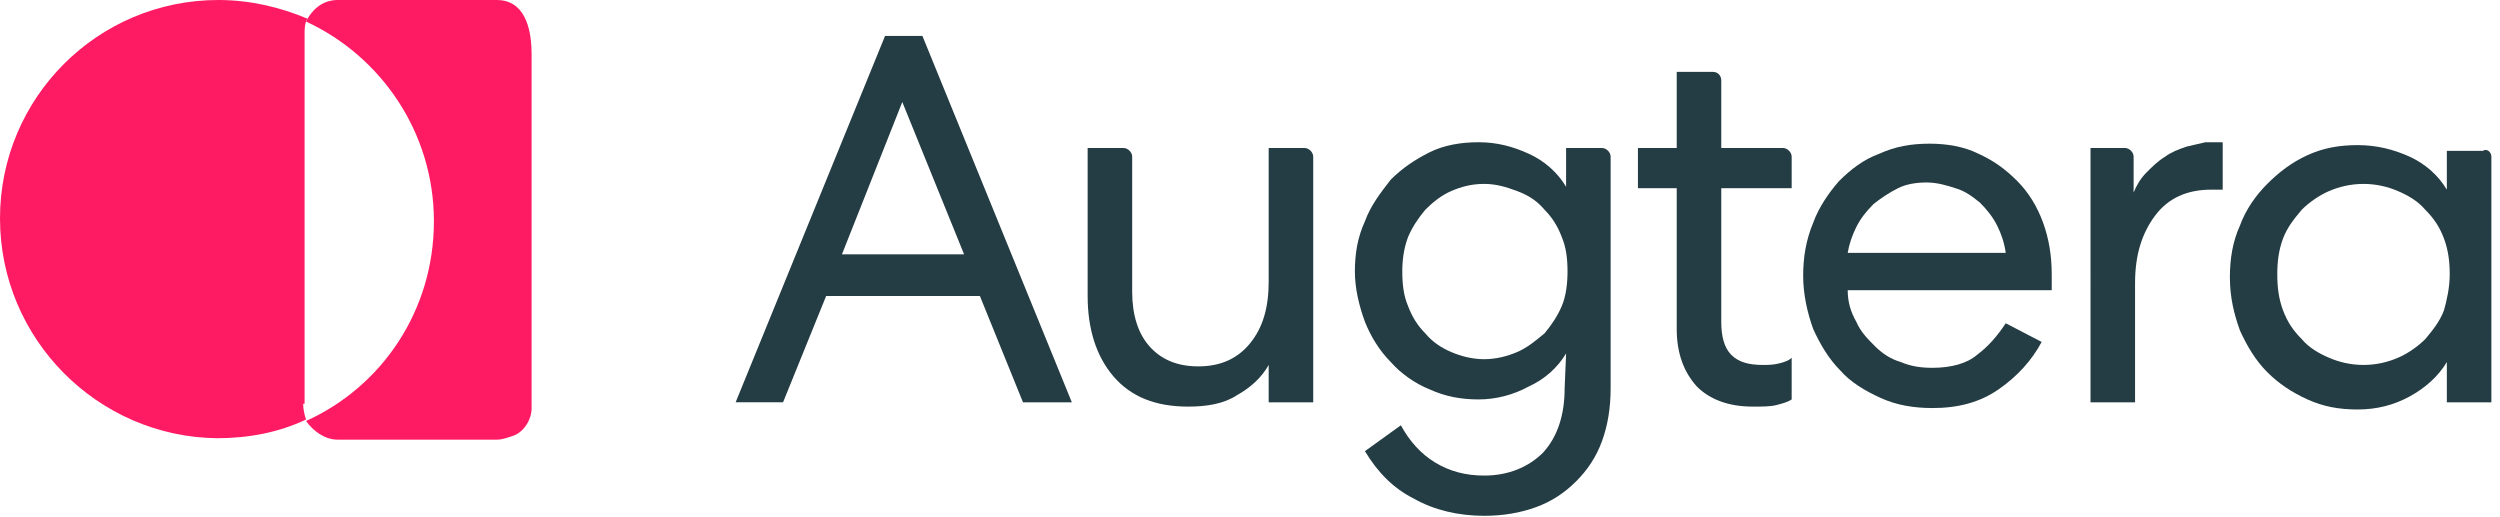 <?xml version="1.0" encoding="utf-8"?>
<!-- Generator: Adobe Illustrator 25.3.1, SVG Export Plug-In . SVG Version: 6.00 Build 0)  -->
<svg version="1.1" id="Calque_1" xmlns="http://www.w3.org/2000/svg" xmlns:xlink="http://www.w3.org/1999/xlink" x="0px" y="0px"
	 viewBox="0 0 174 36" style="enable-background:new 0 0 174 36;" xml:space="preserve">
<style type="text/css">
	.st0{clip-path:url(#SVGID_2_);}
	.st1{fill:#FF1B64;}
	.st2{fill:#243C43;}
</style>
<g>
	<defs>
		<rect id="SVGID_1_" y="0" width="173.4" height="36"/>
	</defs>
	<clipPath id="SVGID_2_">
		<use xlink:href="#SVGID_1_"  style="overflow:visible;"/>
	</clipPath>
	<g class="st0">
		<path class="st1" d="M21.1,28.1c0,0.4,0.1,0.8,0.2,1.1c-1.9,0.9-4,1.3-6.2,1.3C6.8,30.4,0,23.6,0,15.2C0,6.8,6.8,0,15.2,0
			c2.2,0,4.3,0.5,6.2,1.3c-0.2,0.3-0.2,0.7-0.2,1.1V28.1z"/>
		<path class="st1" d="M37,3.8v24.6c0,0.8-0.5,1.6-1.2,1.9c-0.3,0.1-0.8,0.3-1.2,0.3H23.5c-0.9,0-1.7-0.6-2.2-1.3
			c5.3-2.4,8.9-7.7,8.9-13.9c0-6.2-3.7-11.5-8.9-13.9C21.8,0.5,22.6,0,23.5,0h11.1C36,0,37,1.1,37,3.8z"/>
		<path class="st2" d="M64.2,2.5L74.6,28h-3.4l-3-7.4H57.5l-3,7.4h-3.3L61.6,2.5H64.2z M58.6,17.7h8.5L62.8,7.1L58.6,17.7z"/>
		<path class="st2" d="M88.3,10.3h2.5c0.3,0,0.6,0.3,0.6,0.6V28h-3.1v-2.6c-0.5,0.9-1.3,1.6-2.2,2.1c-0.9,0.6-2.1,0.8-3.4,0.8
			c-2.3,0-4-0.7-5.2-2.1c-1.2-1.4-1.8-3.3-1.8-5.6V10.3h2.5c0.3,0,0.6,0.3,0.6,0.6v9.4c0,1.6,0.4,2.9,1.2,3.8
			c0.8,0.9,1.9,1.4,3.4,1.4c1.5,0,2.7-0.5,3.6-1.6c0.9-1.1,1.3-2.5,1.3-4.3V10.3z"/>
		<path class="st2" d="M109,24.6c-0.6,1-1.5,1.8-2.6,2.3c-1.1,0.6-2.3,0.9-3.5,0.9c-1.2,0-2.3-0.2-3.4-0.7c-1-0.4-2-1.1-2.7-1.9
			c-0.8-0.8-1.4-1.8-1.8-2.8c-0.4-1.1-0.7-2.3-0.7-3.5c0-1.3,0.2-2.4,0.7-3.5c0.4-1.1,1.1-2,1.8-2.9c0.8-0.8,1.7-1.4,2.7-1.9
			c1-0.5,2.2-0.7,3.4-0.7c1.3,0,2.4,0.3,3.5,0.8c1.1,0.5,2,1.3,2.6,2.3v-2.7h2.5c0.3,0,0.6,0.3,0.6,0.6V27c0,1.4-0.2,2.6-0.6,3.7
			c-0.4,1.1-1,2-1.8,2.8c-0.8,0.8-1.7,1.4-2.8,1.8c-1.1,0.4-2.3,0.6-3.6,0.6c-1.8,0-3.5-0.4-4.9-1.2C97,34,95.9,32.9,95,31.4
			l2.5-1.8c0.6,1.1,1.4,2,2.4,2.6c1,0.6,2.1,0.9,3.4,0.9c1.7,0,3.1-0.6,4.1-1.6c1-1.1,1.5-2.6,1.5-4.5L109,24.6L109,24.6z
			 M109.1,18.9c0-0.9-0.1-1.7-0.4-2.4c-0.3-0.8-0.7-1.4-1.2-1.9c-0.5-0.6-1.1-1-1.9-1.3s-1.5-0.5-2.3-0.5c-0.9,0-1.6,0.2-2.3,0.5
			c-0.7,0.3-1.3,0.8-1.8,1.3c-0.5,0.6-0.9,1.2-1.2,1.9c-0.3,0.8-0.4,1.6-0.4,2.4c0,0.9,0.1,1.7,0.4,2.4c0.3,0.8,0.7,1.4,1.2,1.9
			c0.5,0.6,1.1,1,1.8,1.3c0.7,0.3,1.5,0.5,2.3,0.5c0.8,0,1.6-0.2,2.3-0.5c0.7-0.3,1.3-0.8,1.9-1.3c0.5-0.6,0.9-1.2,1.2-1.9
			C109,20.6,109.1,19.7,109.1,18.9z"/>
		<path class="st2" d="M119.8,5.6v4.7h4.3c0.3,0,0.6,0.3,0.6,0.6v2.2h-4.9v9.3c0,1,0.2,1.8,0.7,2.3c0.5,0.5,1.2,0.7,2.2,0.7
			c0.3,0,0.7,0,1.1-0.1c0.4-0.1,0.7-0.2,0.9-0.4v2.9c-0.3,0.2-0.7,0.3-1.1,0.4c-0.4,0.1-1,0.1-1.6,0.1c-1.7,0-3-0.5-3.9-1.4
			c-0.9-1-1.4-2.3-1.4-4v-9.8H114v-2.8h2.7V5h2.5C119.6,5,119.8,5.3,119.8,5.6z"/>
		<path class="st2" d="M134.5,28.4c-1.3,0-2.5-0.2-3.6-0.7c-1.1-0.5-2.1-1.1-2.8-1.9c-0.8-0.8-1.4-1.8-1.9-2.9
			c-0.4-1.1-0.7-2.4-0.7-3.7c0-1.3,0.2-2.5,0.7-3.7c0.4-1.1,1.1-2.1,1.8-2.9c0.8-0.8,1.7-1.5,2.8-1.9c1.1-0.5,2.2-0.7,3.5-0.7
			c1.2,0,2.4,0.2,3.4,0.7c1.1,0.5,1.9,1.1,2.7,1.9c0.8,0.8,1.4,1.8,1.8,2.9c0.4,1.1,0.6,2.3,0.6,3.6c0,0.2,0,0.4,0,0.5
			c0,0.1,0,0.2,0,0.3v0.3h-14.2c0,0.8,0.2,1.5,0.6,2.2c0.3,0.7,0.8,1.2,1.3,1.7c0.5,0.5,1.1,0.9,1.8,1.1c0.7,0.3,1.4,0.4,2.2,0.4
			c1.3,0,2.4-0.3,3.1-0.9c0.8-0.6,1.4-1.3,2-2.2l2.5,1.3c-0.7,1.3-1.7,2.4-3,3.3C137.8,28,136.3,28.4,134.5,28.4z M139.6,17.6
			c-0.1-0.7-0.3-1.3-0.6-1.9c-0.3-0.6-0.7-1.1-1.2-1.6c-0.5-0.4-1-0.8-1.7-1c-0.6-0.2-1.3-0.4-2-0.4c-0.7,0-1.4,0.1-2,0.4
			c-0.6,0.3-1.2,0.7-1.7,1.1c-0.5,0.5-0.9,1-1.2,1.6c-0.3,0.6-0.5,1.2-0.6,1.8L139.6,17.6L139.6,17.6z"/>
		<path class="st2" d="M154.7,13.2c0,0-0.1,0-0.2,0c-0.1,0-0.2,0-0.3,0c-0.1,0-0.2,0-0.3,0c-1.7,0-3,0.6-3.9,1.8
			c-0.9,1.2-1.4,2.7-1.4,4.7V28h-3.1V10.3h2.4c0.3,0,0.6,0.3,0.6,0.6v2.5c0.2-0.5,0.5-1,0.9-1.4c0.4-0.4,0.8-0.8,1.3-1.1
			c0.4-0.3,0.9-0.5,1.5-0.7c0.4-0.1,0.9-0.2,1.3-0.3c0.3,0,0.6,0,0.8,0c0.1,0,0.2,0,0.2,0c0.1,0,0.2,0,0.2,0L154.7,13.2L154.7,13.2z
			"/>
		<path class="st2" d="M173.4,10.9V28h-3.1v-2.8c-0.6,1-1.5,1.8-2.6,2.4c-1.1,0.6-2.3,0.9-3.6,0.9c-1.3,0-2.4-0.2-3.5-0.7
			c-1.1-0.5-2-1.1-2.8-1.9c-0.8-0.8-1.4-1.8-1.9-2.9c-0.4-1.1-0.7-2.3-0.7-3.7c0-1.3,0.2-2.5,0.7-3.6c0.4-1.1,1.1-2.1,1.9-2.9
			c0.8-0.8,1.7-1.5,2.8-2c1.1-0.5,2.2-0.7,3.5-0.7c1.3,0,2.5,0.3,3.6,0.8c1.1,0.5,2,1.3,2.6,2.3v-2.7h2.5
			C173.1,10.3,173.4,10.6,173.4,10.9z M170.5,19.1c0-0.9-0.1-1.7-0.4-2.5c-0.3-0.8-0.7-1.4-1.3-2c-0.5-0.6-1.2-1-1.9-1.3
			c-0.7-0.3-1.5-0.5-2.4-0.5c-0.9,0-1.7,0.2-2.4,0.5c-0.7,0.3-1.4,0.8-1.9,1.3c-0.5,0.6-1,1.2-1.3,2c-0.3,0.8-0.4,1.6-0.4,2.5
			c0,0.9,0.1,1.7,0.4,2.5c0.3,0.8,0.7,1.4,1.3,2c0.5,0.6,1.2,1,1.9,1.3c0.7,0.3,1.5,0.5,2.4,0.5c0.9,0,1.7-0.2,2.4-0.5
			c0.7-0.3,1.4-0.8,1.9-1.3c0.5-0.6,1-1.2,1.3-2C170.3,20.9,170.5,20,170.5,19.1z"/>
	</g>
</g>
</svg>
